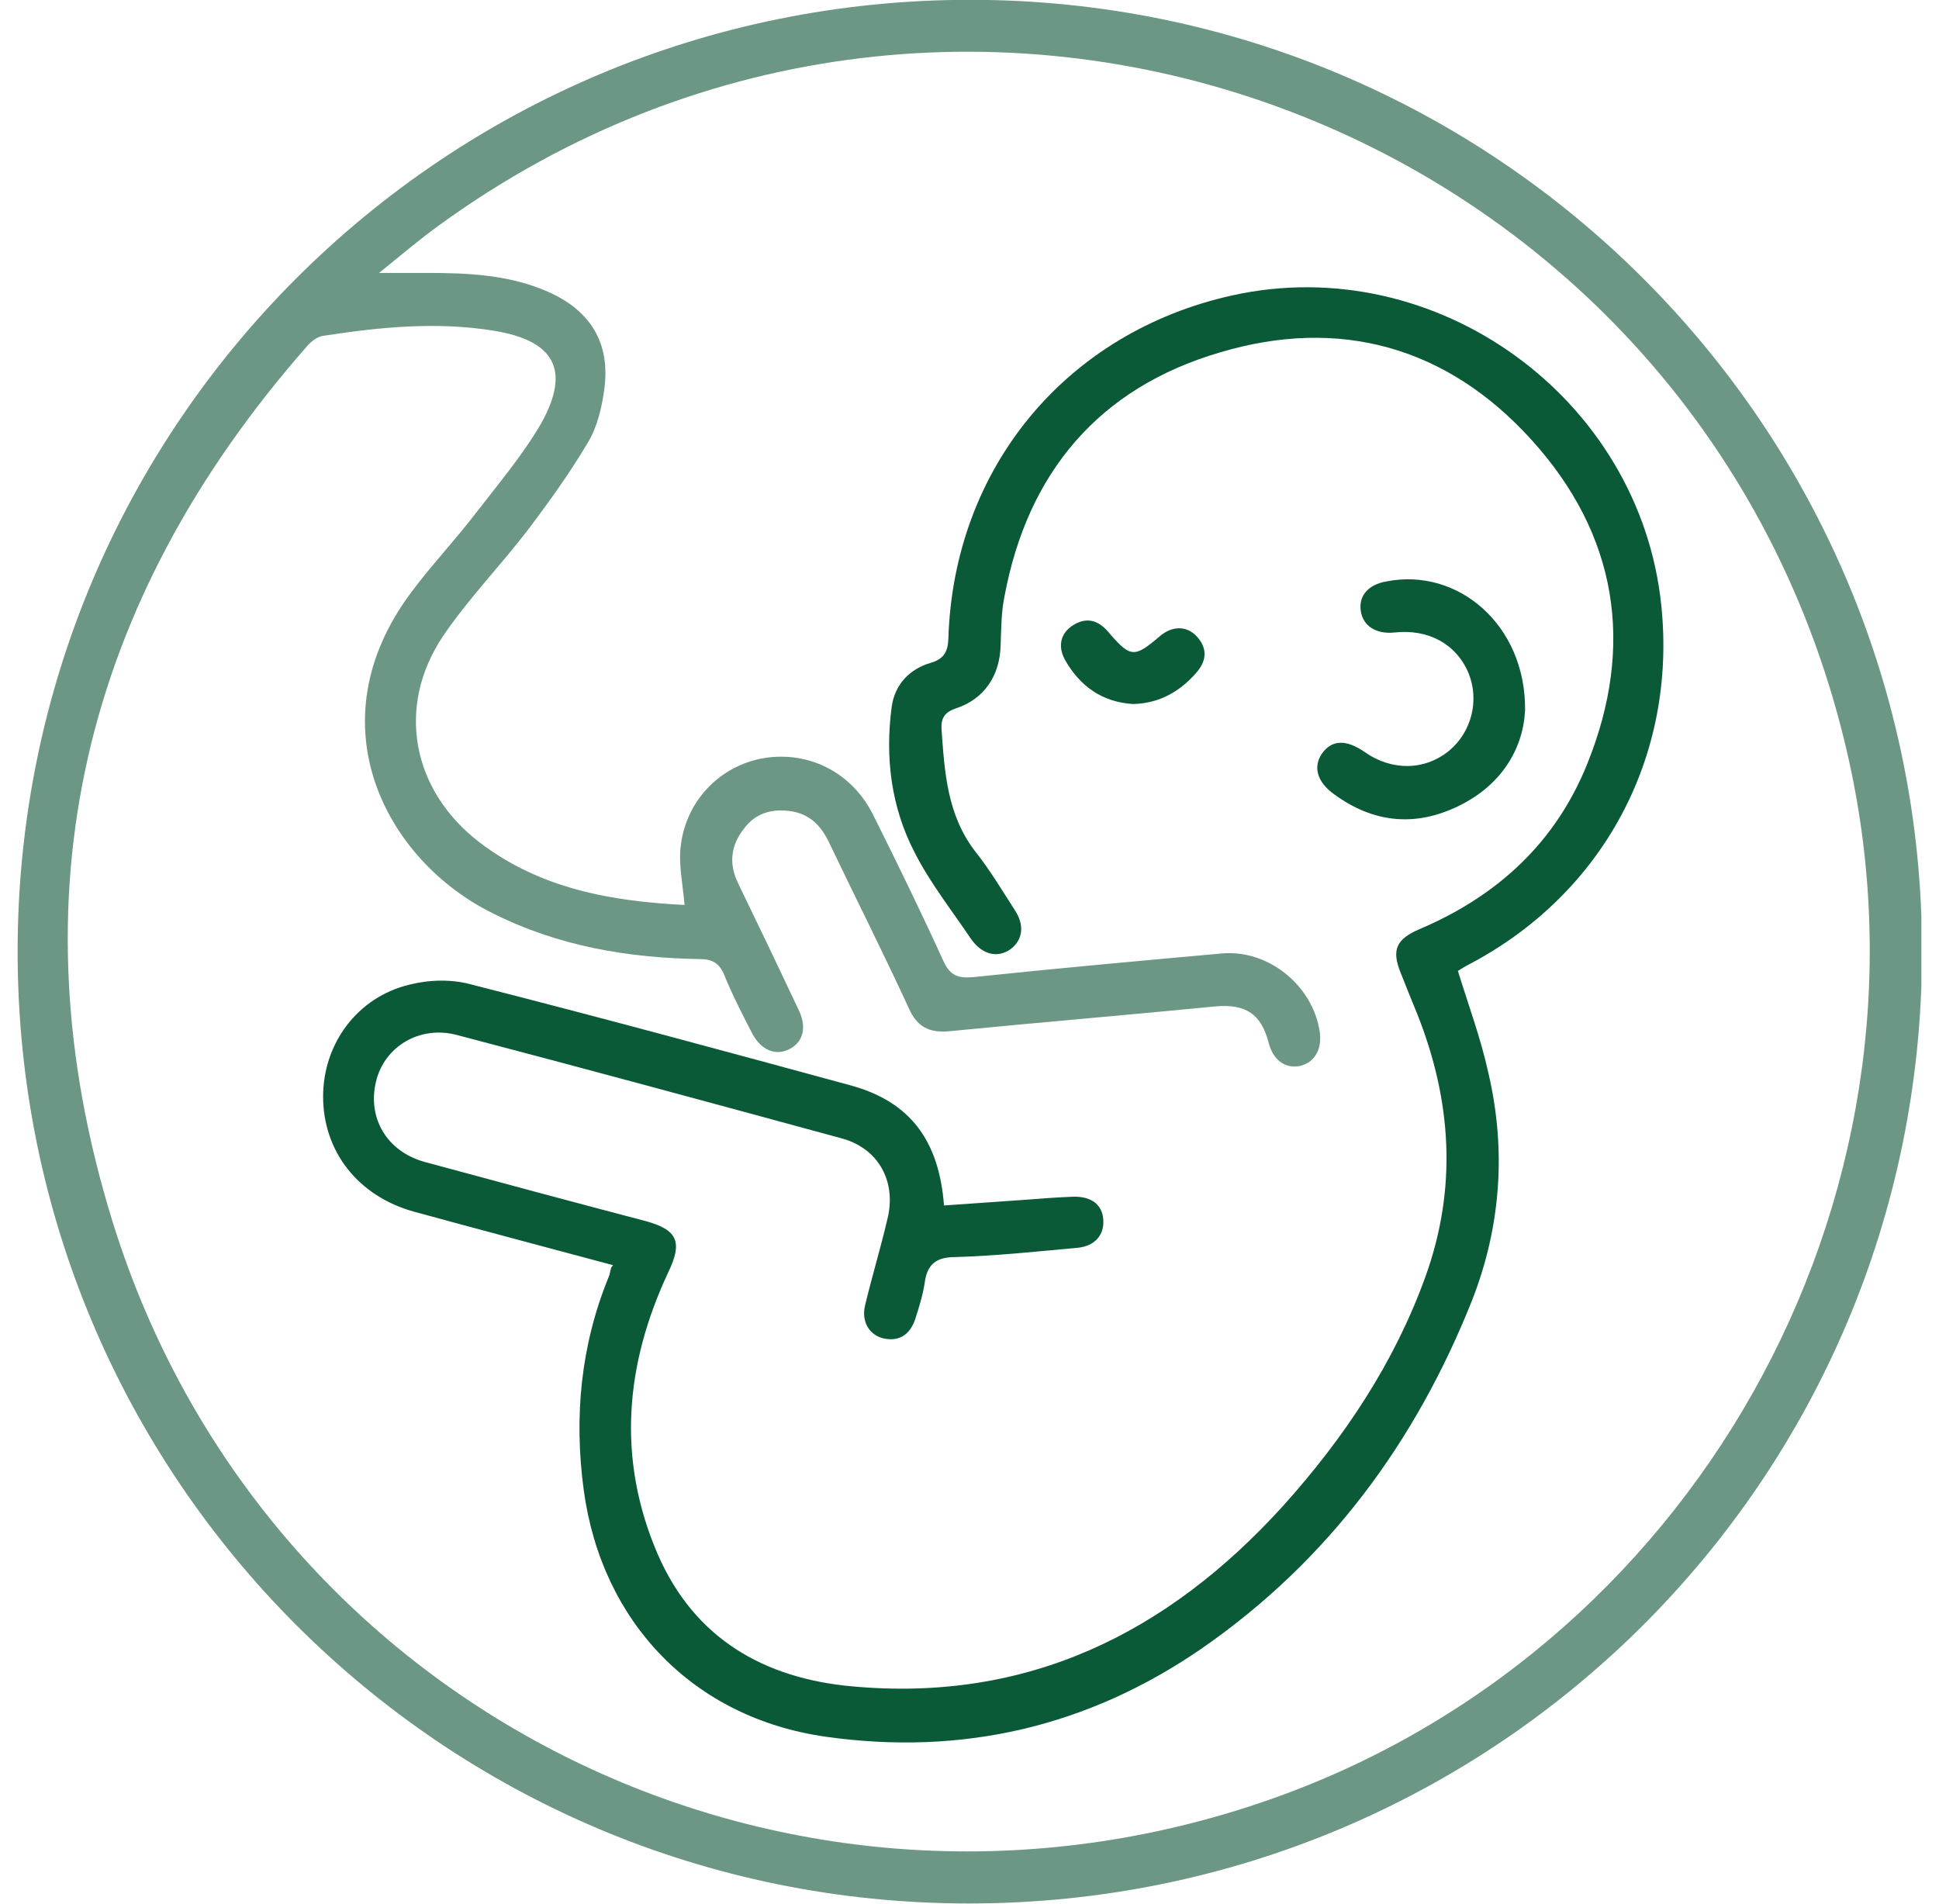 <svg width="55" height="54" viewBox="0 0 55 54" fill="none" xmlns="http://www.w3.org/2000/svg">
<g id="Layer_1" clip-path="url(#clip0_1329_12255)">
<path id="Vector" d="M19.418 25.671C19.365 25.053 19.241 24.506 19.312 23.977C19.471 22.689 20.441 21.718 21.659 21.506C22.947 21.294 24.165 21.912 24.765 23.112C25.453 24.489 26.123 25.865 26.759 27.259C26.953 27.683 27.182 27.753 27.606 27.718C29.953 27.471 32.3 27.259 34.647 27.047C35.988 26.924 37.241 27.965 37.435 29.271C37.506 29.783 37.276 30.153 36.853 30.242C36.447 30.312 36.112 30.065 35.988 29.589C35.776 28.759 35.335 28.477 34.488 28.547C31.965 28.794 29.441 29.006 26.918 29.253C26.335 29.306 26 29.112 25.771 28.583C25.047 27.012 24.271 25.477 23.529 23.924C23.3 23.43 22.965 23.077 22.4 23.006C21.871 22.936 21.412 23.077 21.094 23.518C20.724 23.994 20.671 24.506 20.935 25.053C21.518 26.253 22.1 27.471 22.665 28.671C22.894 29.165 22.771 29.571 22.382 29.765C21.994 29.959 21.588 29.783 21.341 29.324C21.059 28.777 20.776 28.23 20.547 27.665C20.406 27.312 20.194 27.206 19.841 27.206C17.794 27.171 15.818 26.836 13.965 25.9C10.965 24.418 8.865 20.536 11.671 16.794C12.235 16.036 12.888 15.347 13.471 14.589C14.123 13.742 14.829 12.912 15.359 11.995C16.188 10.495 15.729 9.665 14.018 9.383C12.394 9.118 10.788 9.277 9.182 9.524C9.006 9.542 8.829 9.683 8.706 9.824C2.353 17.059 0.341 25.406 3.182 34.618C7.435 48.418 22.118 55.759 35.759 51.136C47.971 47.006 55.241 34.089 52.435 21.524C48.412 3.524 27.394 -4.453 12.465 6.383C11.9 6.789 11.388 7.23 10.753 7.742H12.112C13.294 7.742 14.476 7.795 15.571 8.289C16.753 8.818 17.318 9.736 17.141 11.042C17.071 11.553 16.947 12.1 16.682 12.542C16.171 13.406 15.588 14.218 14.988 15.012C14.194 16.053 13.277 16.989 12.553 18.065C11.229 20.059 11.688 22.424 13.594 23.889C15.323 25.212 17.335 25.565 19.418 25.671ZM27.518 -0.005C42.447 -0.005 54.535 12.1 54.518 27.012C54.5 41.959 42.429 53.995 27.482 53.995C12.571 53.995 0.5 41.924 0.5 26.994C0.5 12.065 12.571 -0.005 27.518 -0.005Z" fill="#6B9784"/>
<path id="Vector_2" d="M17.389 35.889C15.483 35.377 13.612 34.883 11.742 34.371C10.153 33.93 9.165 32.659 9.165 31.106C9.165 29.606 10.136 28.283 11.618 27.93C12.183 27.789 12.818 27.771 13.383 27.93C16.983 28.848 20.565 29.818 24.13 30.789C25.806 31.247 26.636 32.342 26.777 34.195C27.536 34.142 28.294 34.089 29.053 34.036C29.512 34 29.971 33.965 30.43 33.947C30.942 33.93 31.259 34.159 31.294 34.583C31.33 35.006 31.083 35.342 30.571 35.395C29.424 35.5 28.259 35.624 27.094 35.659C26.547 35.659 26.3 35.871 26.23 36.383C26.177 36.736 26.071 37.071 25.965 37.406C25.824 37.83 25.541 38.059 25.083 37.971C24.659 37.883 24.43 37.495 24.536 37.036C24.73 36.224 24.977 35.412 25.171 34.583C25.436 33.524 24.924 32.571 23.865 32.289C20.23 31.3 16.595 30.312 12.959 29.359C11.9 29.077 10.895 29.695 10.665 30.683C10.418 31.706 10.965 32.659 12.041 32.959C14.124 33.524 16.224 34.089 18.306 34.636C19.224 34.883 19.365 35.236 18.959 36.083C17.724 38.712 17.494 41.395 18.659 44.095C19.7 46.477 21.659 47.606 24.165 47.836C29.142 48.295 33.112 46.336 36.394 42.718C38.124 40.795 39.553 38.659 40.436 36.206C41.336 33.7 41.177 31.23 40.206 28.777C40.047 28.389 39.889 28 39.73 27.595C39.465 26.942 39.606 26.642 40.259 26.359C42.465 25.424 44.124 23.906 45.024 21.665C46.383 18.295 45.871 15.153 43.436 12.471C41.053 9.842 38 8.977 34.594 10C31.171 11.006 29.142 13.406 28.489 16.936C28.4 17.377 28.4 17.836 28.383 18.295C28.365 19.159 27.924 19.83 27.112 20.095C26.794 20.2 26.689 20.377 26.706 20.677C26.794 21.912 26.865 23.13 27.677 24.171C28.083 24.683 28.418 25.247 28.771 25.795C29.071 26.236 29.018 26.659 28.665 26.924C28.294 27.189 27.853 27.083 27.536 26.624C26.989 25.812 26.389 25.053 25.947 24.189C25.277 22.9 25.1 21.489 25.294 20.042C25.383 19.424 25.789 18.983 26.389 18.806C26.759 18.7 26.883 18.506 26.9 18.136C27.041 13.283 30.236 9.418 34.965 8.377C40.736 7.106 46.524 11.289 47.124 17.183C47.565 21.471 45.465 25.371 41.653 27.365C41.547 27.418 41.441 27.489 41.353 27.542C41.653 28.512 42.006 29.465 42.218 30.436C42.73 32.624 42.571 34.795 41.759 36.877C40.153 40.918 37.665 44.289 34.065 46.777C30.853 48.983 27.289 49.812 23.424 49.265C19.683 48.736 17.071 46.036 16.559 42.277C16.277 40.195 16.471 38.165 17.265 36.224C17.3 36.153 17.3 36.083 17.336 35.959" fill="#0A5937"/>
<path id="Vector_3" d="M43.259 20.148C43.206 21.224 42.606 22.265 41.37 22.865C40.135 23.465 38.953 23.342 37.841 22.53C37.347 22.177 37.241 21.736 37.506 21.365C37.788 20.977 38.194 20.977 38.706 21.33C39.482 21.877 40.417 21.859 41.106 21.294C41.741 20.765 41.971 19.865 41.653 19.089C41.3 18.259 40.506 17.836 39.553 17.942C39.041 17.994 38.67 17.765 38.6 17.342C38.529 16.9 38.812 16.583 39.323 16.494C41.353 16.089 43.276 17.73 43.259 20.13" fill="#0A5937"/>
<path id="Vector_4" d="M32.14 19.971C31.258 19.918 30.622 19.459 30.199 18.7C30.005 18.33 30.075 17.959 30.446 17.73C30.817 17.5 31.152 17.589 31.434 17.924C32.069 18.665 32.175 18.665 32.899 18.047C33.252 17.747 33.658 17.747 33.94 18.047C34.24 18.365 34.24 18.718 33.958 19.053C33.481 19.618 32.881 19.953 32.14 19.971Z" fill="#0A5937"/>
</g>
<defs>
<clipPath id="clip0_1329_12255">
<rect width="54" height="54" fill="white" transform="translate(0.5 -0.005)"/>
</clipPath>
</defs>
</svg>
